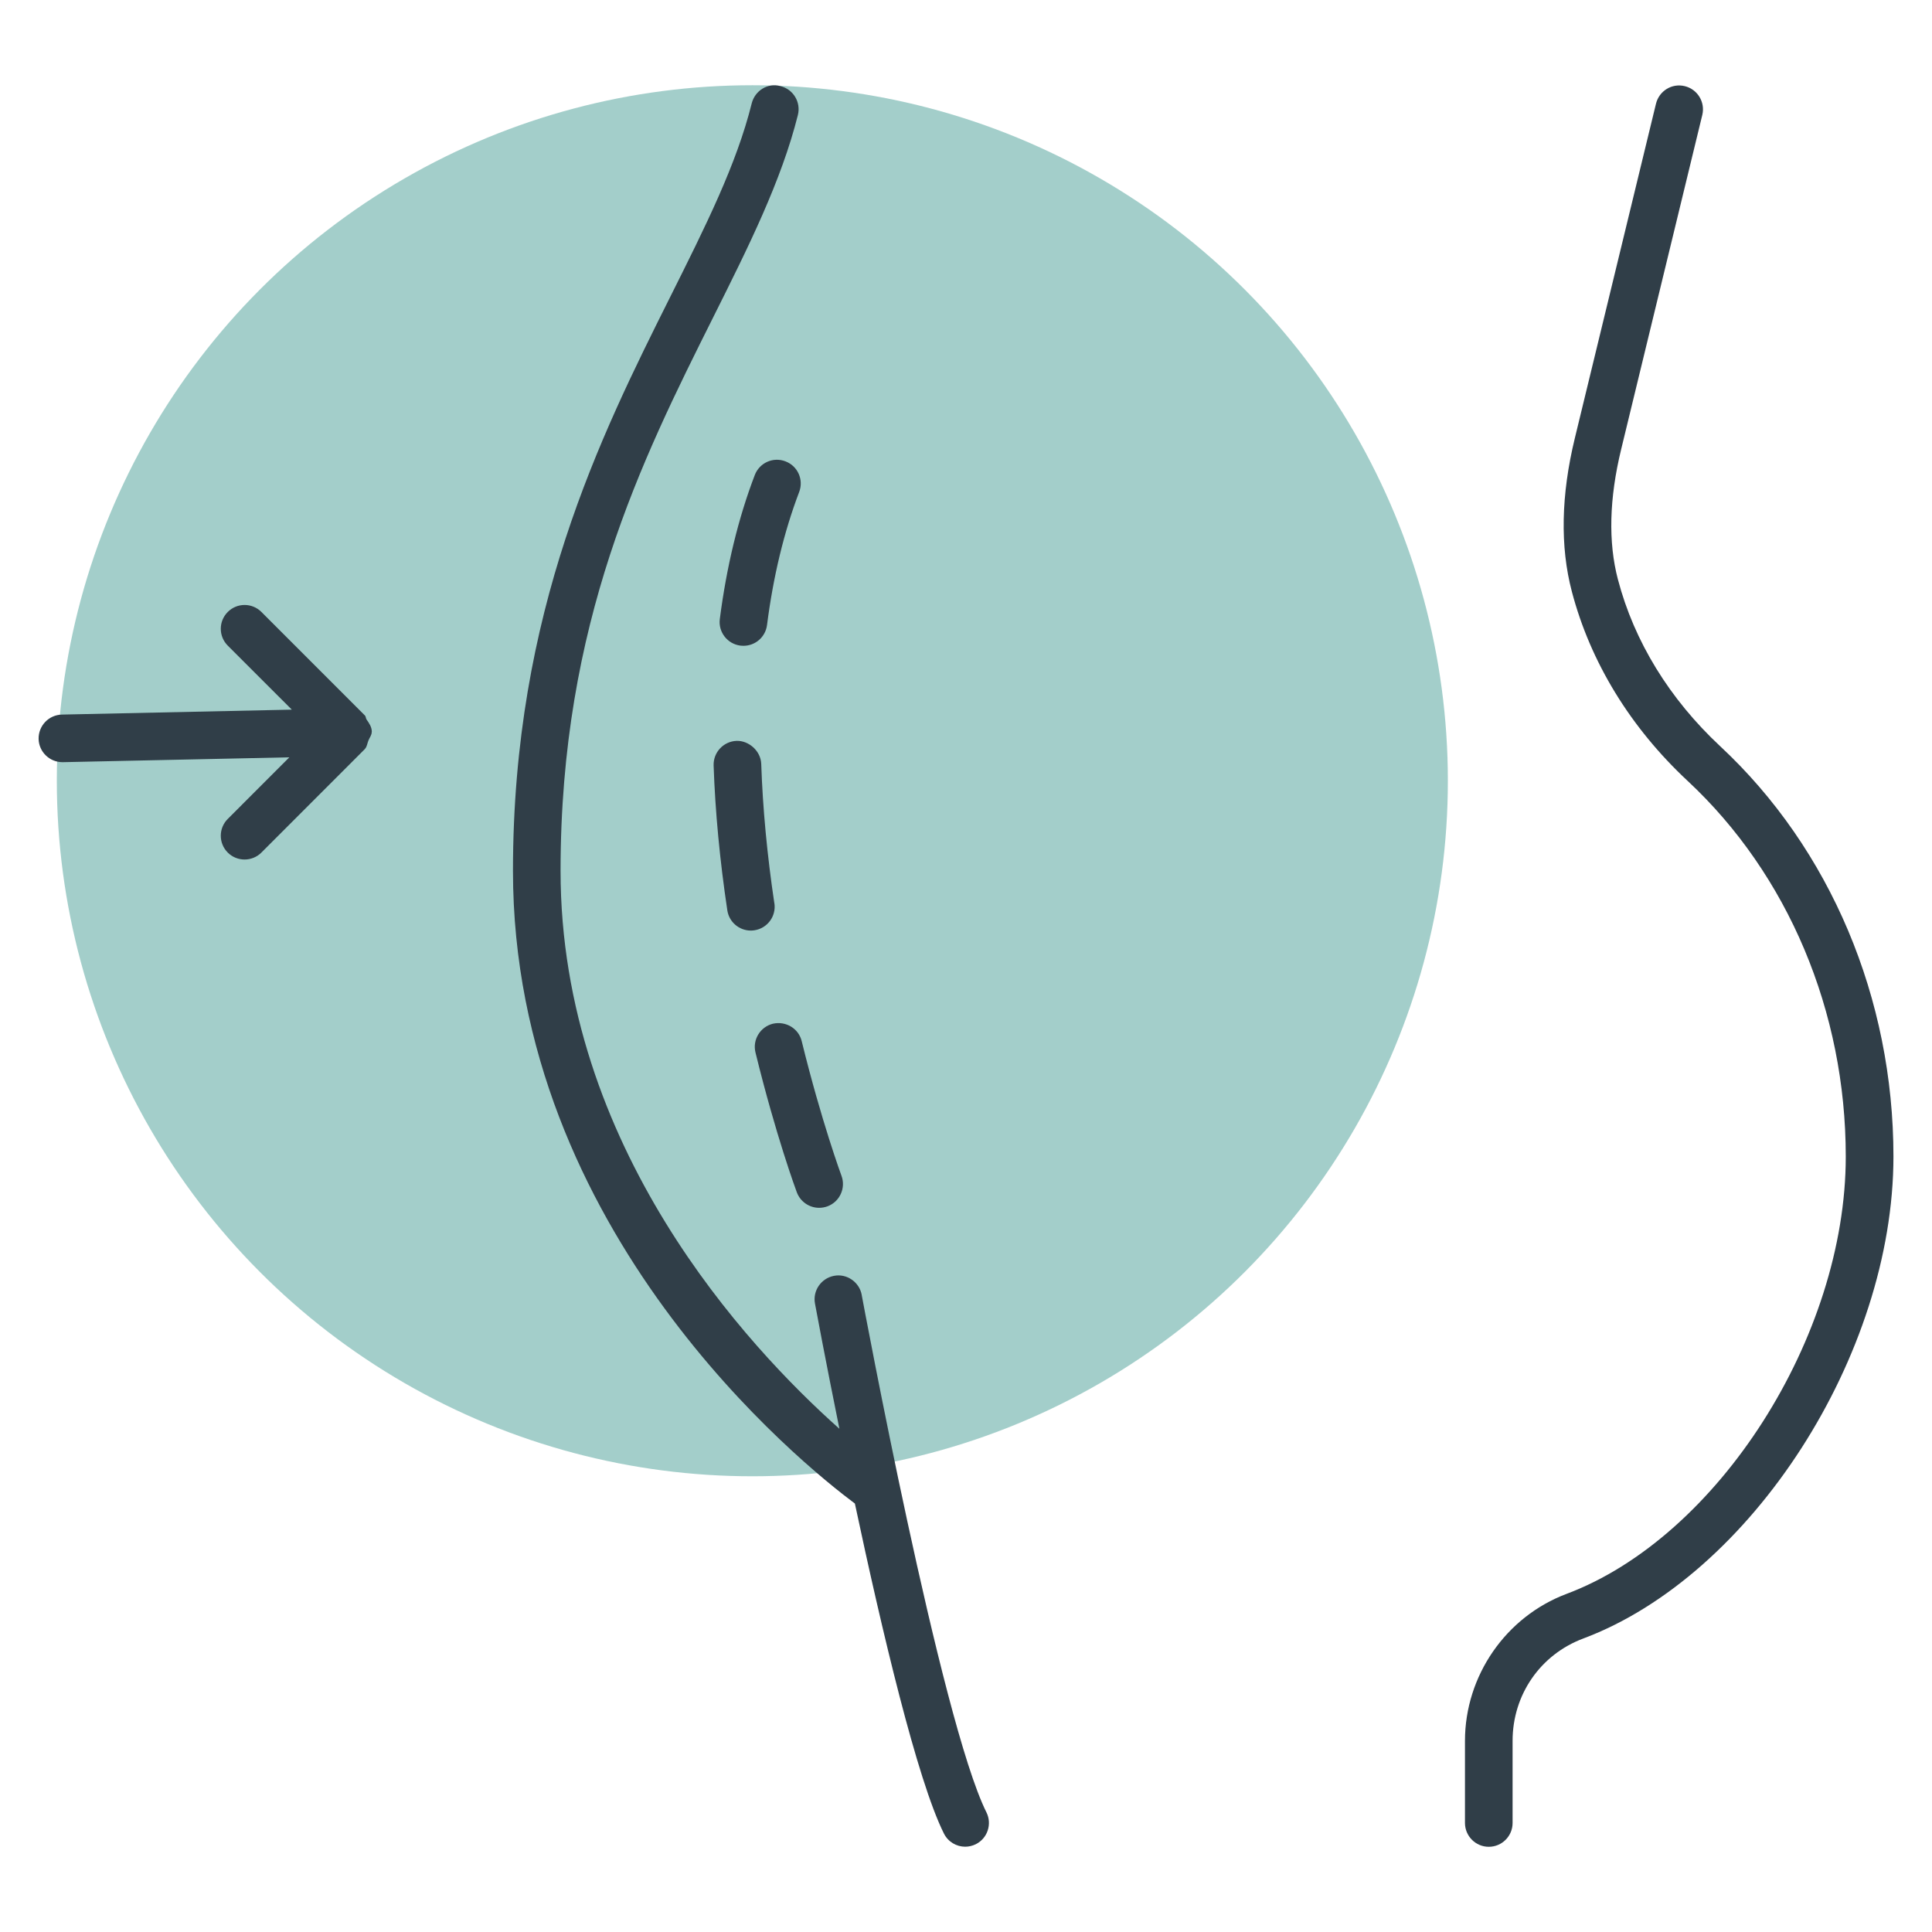 <svg width="68" height="68" viewBox="0 0 68 68" fill="none" xmlns="http://www.w3.org/2000/svg">
<circle cx="26.48" cy="27.48" r="24.48" fill="#499F96" fill-opacity="0.5"/>
<path d="M58.285 3.651C58.395 3.203 58.841 2.921 59.298 3.032C59.748 3.142 60.023 3.594 59.916 4.043L57.06 15.813C56.639 17.543 56.6 19.081 56.945 20.394L56.946 20.396C57.516 22.573 58.762 24.602 60.544 26.264C64.42 29.873 66.643 35.138 66.643 40.707C66.642 47.684 61.642 55.452 55.726 57.67C54.215 58.236 53.238 59.65 53.238 61.273V64.163C53.238 64.624 52.864 65.001 52.4 65.001C51.937 65.001 51.563 64.624 51.562 64.163V61.273C51.563 58.983 52.999 56.905 55.135 56.1C60.463 54.103 64.965 47.056 64.965 40.707C64.965 35.602 62.936 30.782 59.4 27.486C57.385 25.608 55.976 23.305 55.324 20.821C54.907 19.241 54.943 17.421 55.429 15.422L58.285 3.651Z" fill="#303E48"/>
<path d="M26.457 3.642C26.569 3.193 27.02 2.904 27.473 3.032C27.923 3.144 28.195 3.598 28.083 4.047C27.502 6.371 26.336 8.701 25.102 11.168C22.584 16.204 19.73 21.915 19.73 30.651C19.73 40.353 26.296 47.397 29.544 50.288C29.057 47.885 28.723 46.09 28.685 45.883C28.599 45.429 28.901 44.991 29.355 44.905C29.799 44.817 30.247 45.122 30.33 45.576L30.329 45.577C30.358 45.728 33.115 60.578 34.719 63.788C34.925 64.2 34.758 64.704 34.345 64.91C34.224 64.969 34.097 64.998 33.971 64.998C33.665 64.998 33.369 64.828 33.222 64.533C32.282 62.652 31.037 57.383 30.089 52.92C28.262 51.556 18.055 43.38 18.055 30.651C18.055 21.518 21.132 15.364 23.605 10.419C24.846 7.936 25.923 5.785 26.457 3.642Z" fill="#303E48"/>
<path d="M8.017 21.539C8.344 21.211 8.873 21.211 9.201 21.539L12.842 25.181C12.881 25.22 12.872 25.28 12.902 25.325C12.991 25.452 13.083 25.581 13.087 25.754C13.087 25.758 13.083 25.761 13.083 25.765C13.084 25.873 13.008 25.962 12.967 26.064C12.925 26.164 12.919 26.281 12.845 26.357C12.841 26.359 12.841 26.364 12.841 26.365L9.2 30.008C9.037 30.171 8.822 30.252 8.608 30.252C8.395 30.252 8.18 30.171 8.017 30.008C7.689 29.68 7.689 29.151 8.017 28.823L10.184 26.655L2.215 26.826H2.197C1.743 26.826 1.369 26.462 1.359 26.008C1.35 25.544 1.717 25.161 2.18 25.151L10.271 24.977L8.017 22.724C7.689 22.396 7.689 21.867 8.017 21.539Z" fill="#303E48"/>
<path d="M25.926 26.076C26.349 26.063 26.775 26.424 26.793 26.885C26.845 28.443 27.001 30.096 27.254 31.79L27.256 31.791C27.325 32.249 27.009 32.674 26.553 32.743C26.509 32.75 26.468 32.753 26.426 32.753C26.018 32.753 25.661 32.455 25.599 32.039C25.335 30.279 25.173 28.564 25.117 26.944C25.102 26.479 25.465 26.093 25.926 26.076Z" fill="#303E48"/>
<path d="M27.205 36.031C27.66 35.93 28.11 36.198 28.218 36.647C28.914 39.478 29.61 41.363 29.617 41.382C29.777 41.814 29.558 42.298 29.124 42.459C29.029 42.494 28.929 42.511 28.832 42.511H28.83C28.49 42.511 28.171 42.301 28.045 41.964C28.016 41.886 27.31 39.978 26.591 37.046C26.479 36.597 26.755 36.143 27.205 36.031Z" fill="#303E48"/>
<path d="M26.565 16.722C26.73 16.289 27.211 16.071 27.646 16.238H27.645C28.078 16.401 28.294 16.885 28.128 17.317C27.595 18.718 27.215 20.292 26.997 21.997C26.943 22.423 26.583 22.73 26.167 22.73C26.132 22.73 26.095 22.726 26.06 22.724C25.601 22.665 25.276 22.246 25.335 21.788C25.572 19.948 25.983 18.244 26.565 16.722Z" fill="#303E48"/>
</svg>

